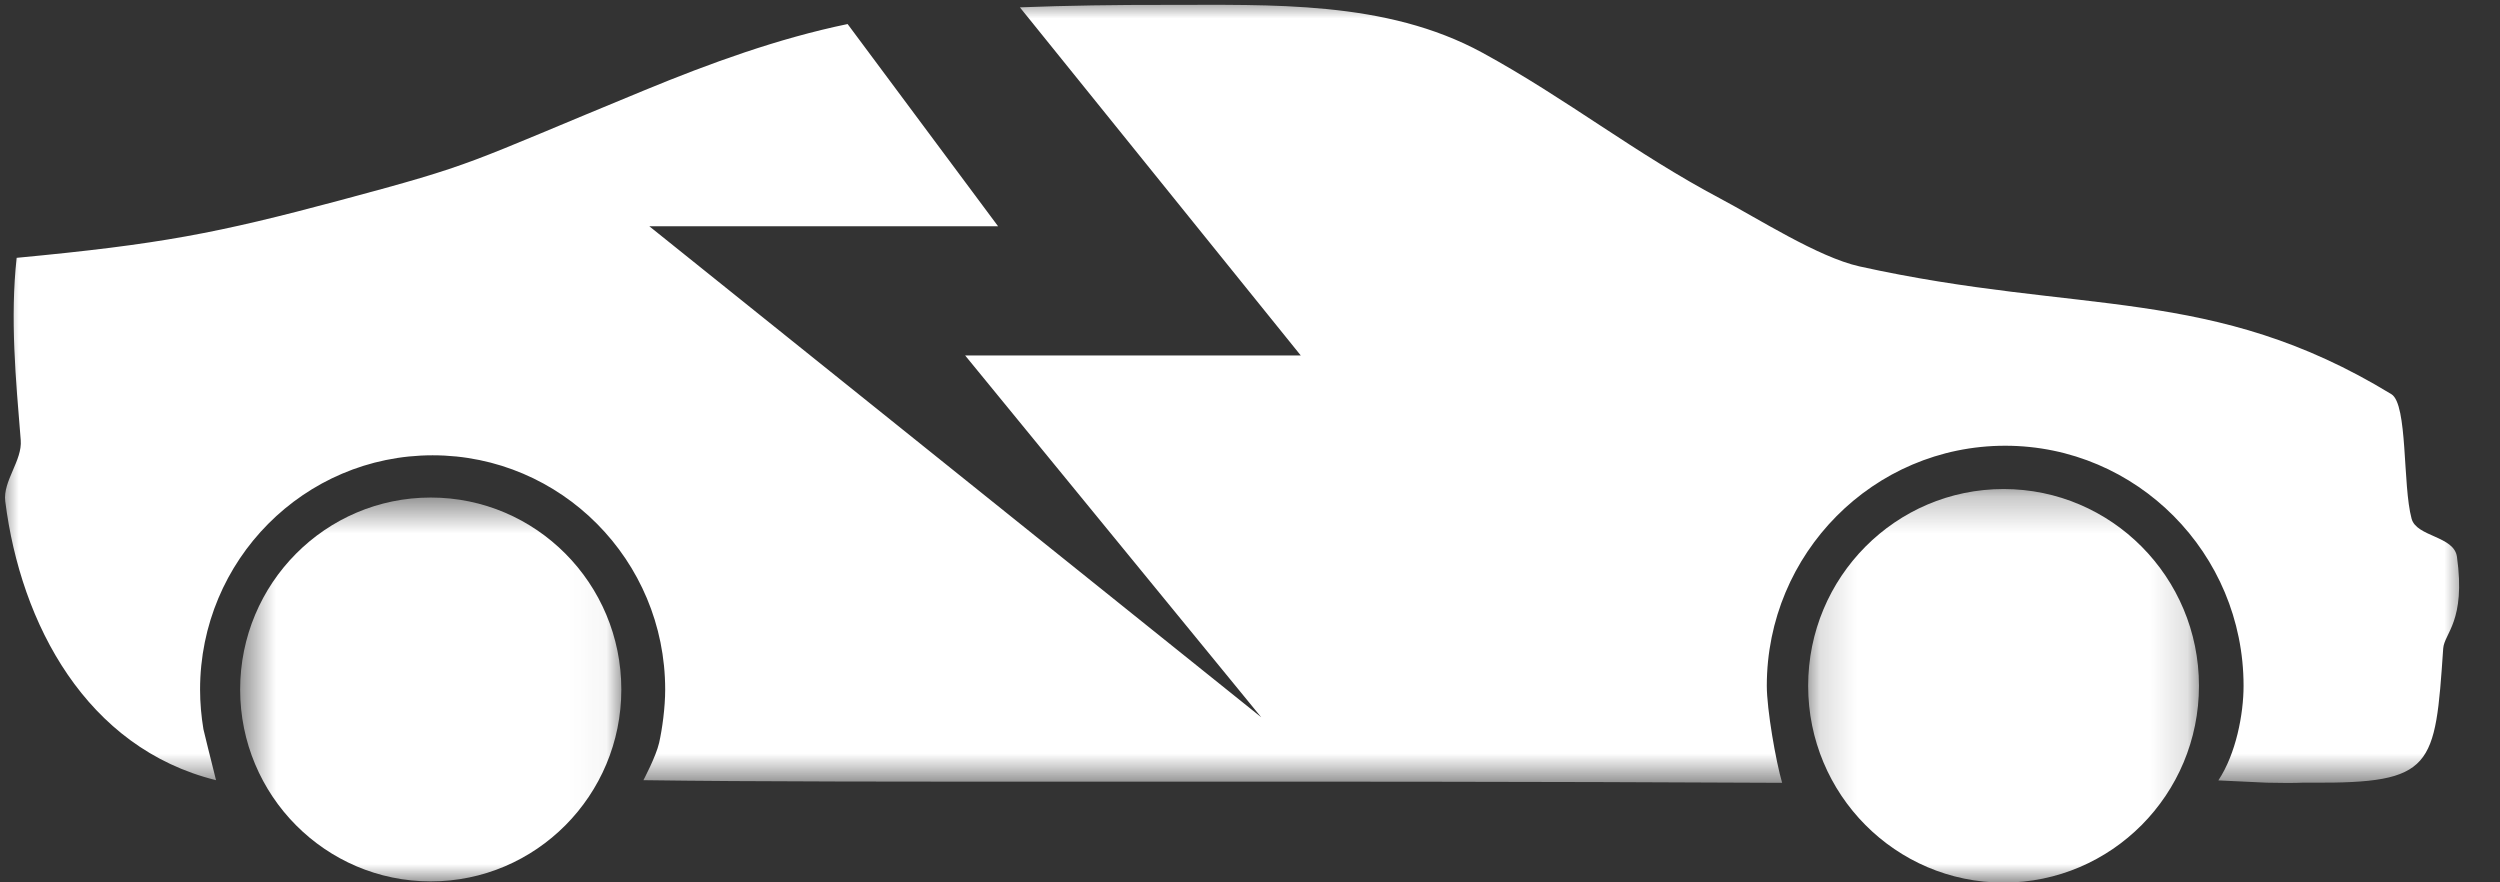 <svg width="68" height="24" viewBox="0 0 68 24" fill="none" xmlns="http://www.w3.org/2000/svg">
<rect x="0" y="0" width="68" height="24" fill="#333333" stroke="none"/>
<mask id="mask0_107_340" style="mask-type:luminance" maskUnits="userSpaceOnUse" x="49" y="13" width="11" height="11">
<path d="M59.849 13.26H49.158V24H59.849V13.26Z" fill="white"/>
</mask>
<g mask="url(#mask0_107_340)">
<path d="M54.498 13.302C57.431 13.302 59.812 15.699 59.812 18.655C59.812 21.611 57.431 24.007 54.498 24.007C51.561 24.007 49.182 21.611 49.182 18.655C49.182 15.699 51.561 13.302 54.498 13.302Z" fill="white"/>
</g>
<mask id="mask1_107_340" style="mask-type:luminance" maskUnits="userSpaceOnUse" x="6" y="13" width="11" height="11">
<path d="M16.956 13.523H6.526V24H16.956V13.523Z" fill="white"/>
</mask>
<g mask="url(#mask1_107_340)">
<path d="M11.716 13.533C14.579 13.533 16.9 15.87 16.9 18.755C16.9 21.637 14.579 23.974 11.716 23.974C8.853 23.974 6.532 21.637 6.532 18.755C6.532 15.87 8.853 13.533 11.716 13.533Z" fill="white"/>
</g>
<mask id="mask2_107_340" style="mask-type:luminance" maskUnits="userSpaceOnUse" x="0" y="0" width="68" height="22">
<path d="M67.142 0H4.76558e-05V21.345H67.142V0Z" fill="white"/>
</mask>
<g mask="url(#mask2_107_340)">
<path d="M0.564 11.971C0.429 10.321 0.273 8.656 0.453 7.013C4.357 6.644 5.892 6.347 9.24 5.451C13.034 4.435 12.554 4.503 17.544 2.449C19.323 1.716 21.163 1.046 23.055 0.654L27.148 6.155H17.662L34.306 19.51L26.252 9.669H35.381L27.741 0.2C29.058 0.149 30.375 0.131 31.683 0.133C34.567 0.137 37.69 0.001 40.318 1.432C42.617 2.686 44.464 4.169 46.794 5.402C47.812 5.94 49.453 6.995 50.577 7.246C56.605 8.58 60.174 7.751 65.046 10.722C65.495 10.996 65.348 13.195 65.595 14.108C65.729 14.605 66.75 14.575 66.829 15.144C67.074 16.9 66.483 17.224 66.455 17.64C66.234 20.879 66.196 21.309 62.876 21.289C62.357 21.284 62.669 21.308 61.654 21.289L60.339 21.227C60.818 20.506 61.025 19.427 61.025 18.655C61.025 15.049 58.121 12.124 54.541 12.124C50.959 12.124 48.057 15.049 48.057 18.655C48.057 19.297 48.303 20.707 48.474 21.293C34.944 21.221 23.252 21.305 17.501 21.221C17.501 21.221 17.847 20.569 17.929 20.201C18.012 19.831 18.093 19.251 18.093 18.755C18.093 15.235 15.261 12.384 11.768 12.384C8.274 12.384 5.442 15.235 5.442 18.755C5.442 19.121 5.475 19.483 5.533 19.834C5.708 20.567 5.867 21.168 5.876 21.221C2.348 20.348 0.561 16.972 0.143 13.634C0.075 13.083 0.61 12.527 0.564 11.971Z" fill="white"/>
</g>
</svg>
